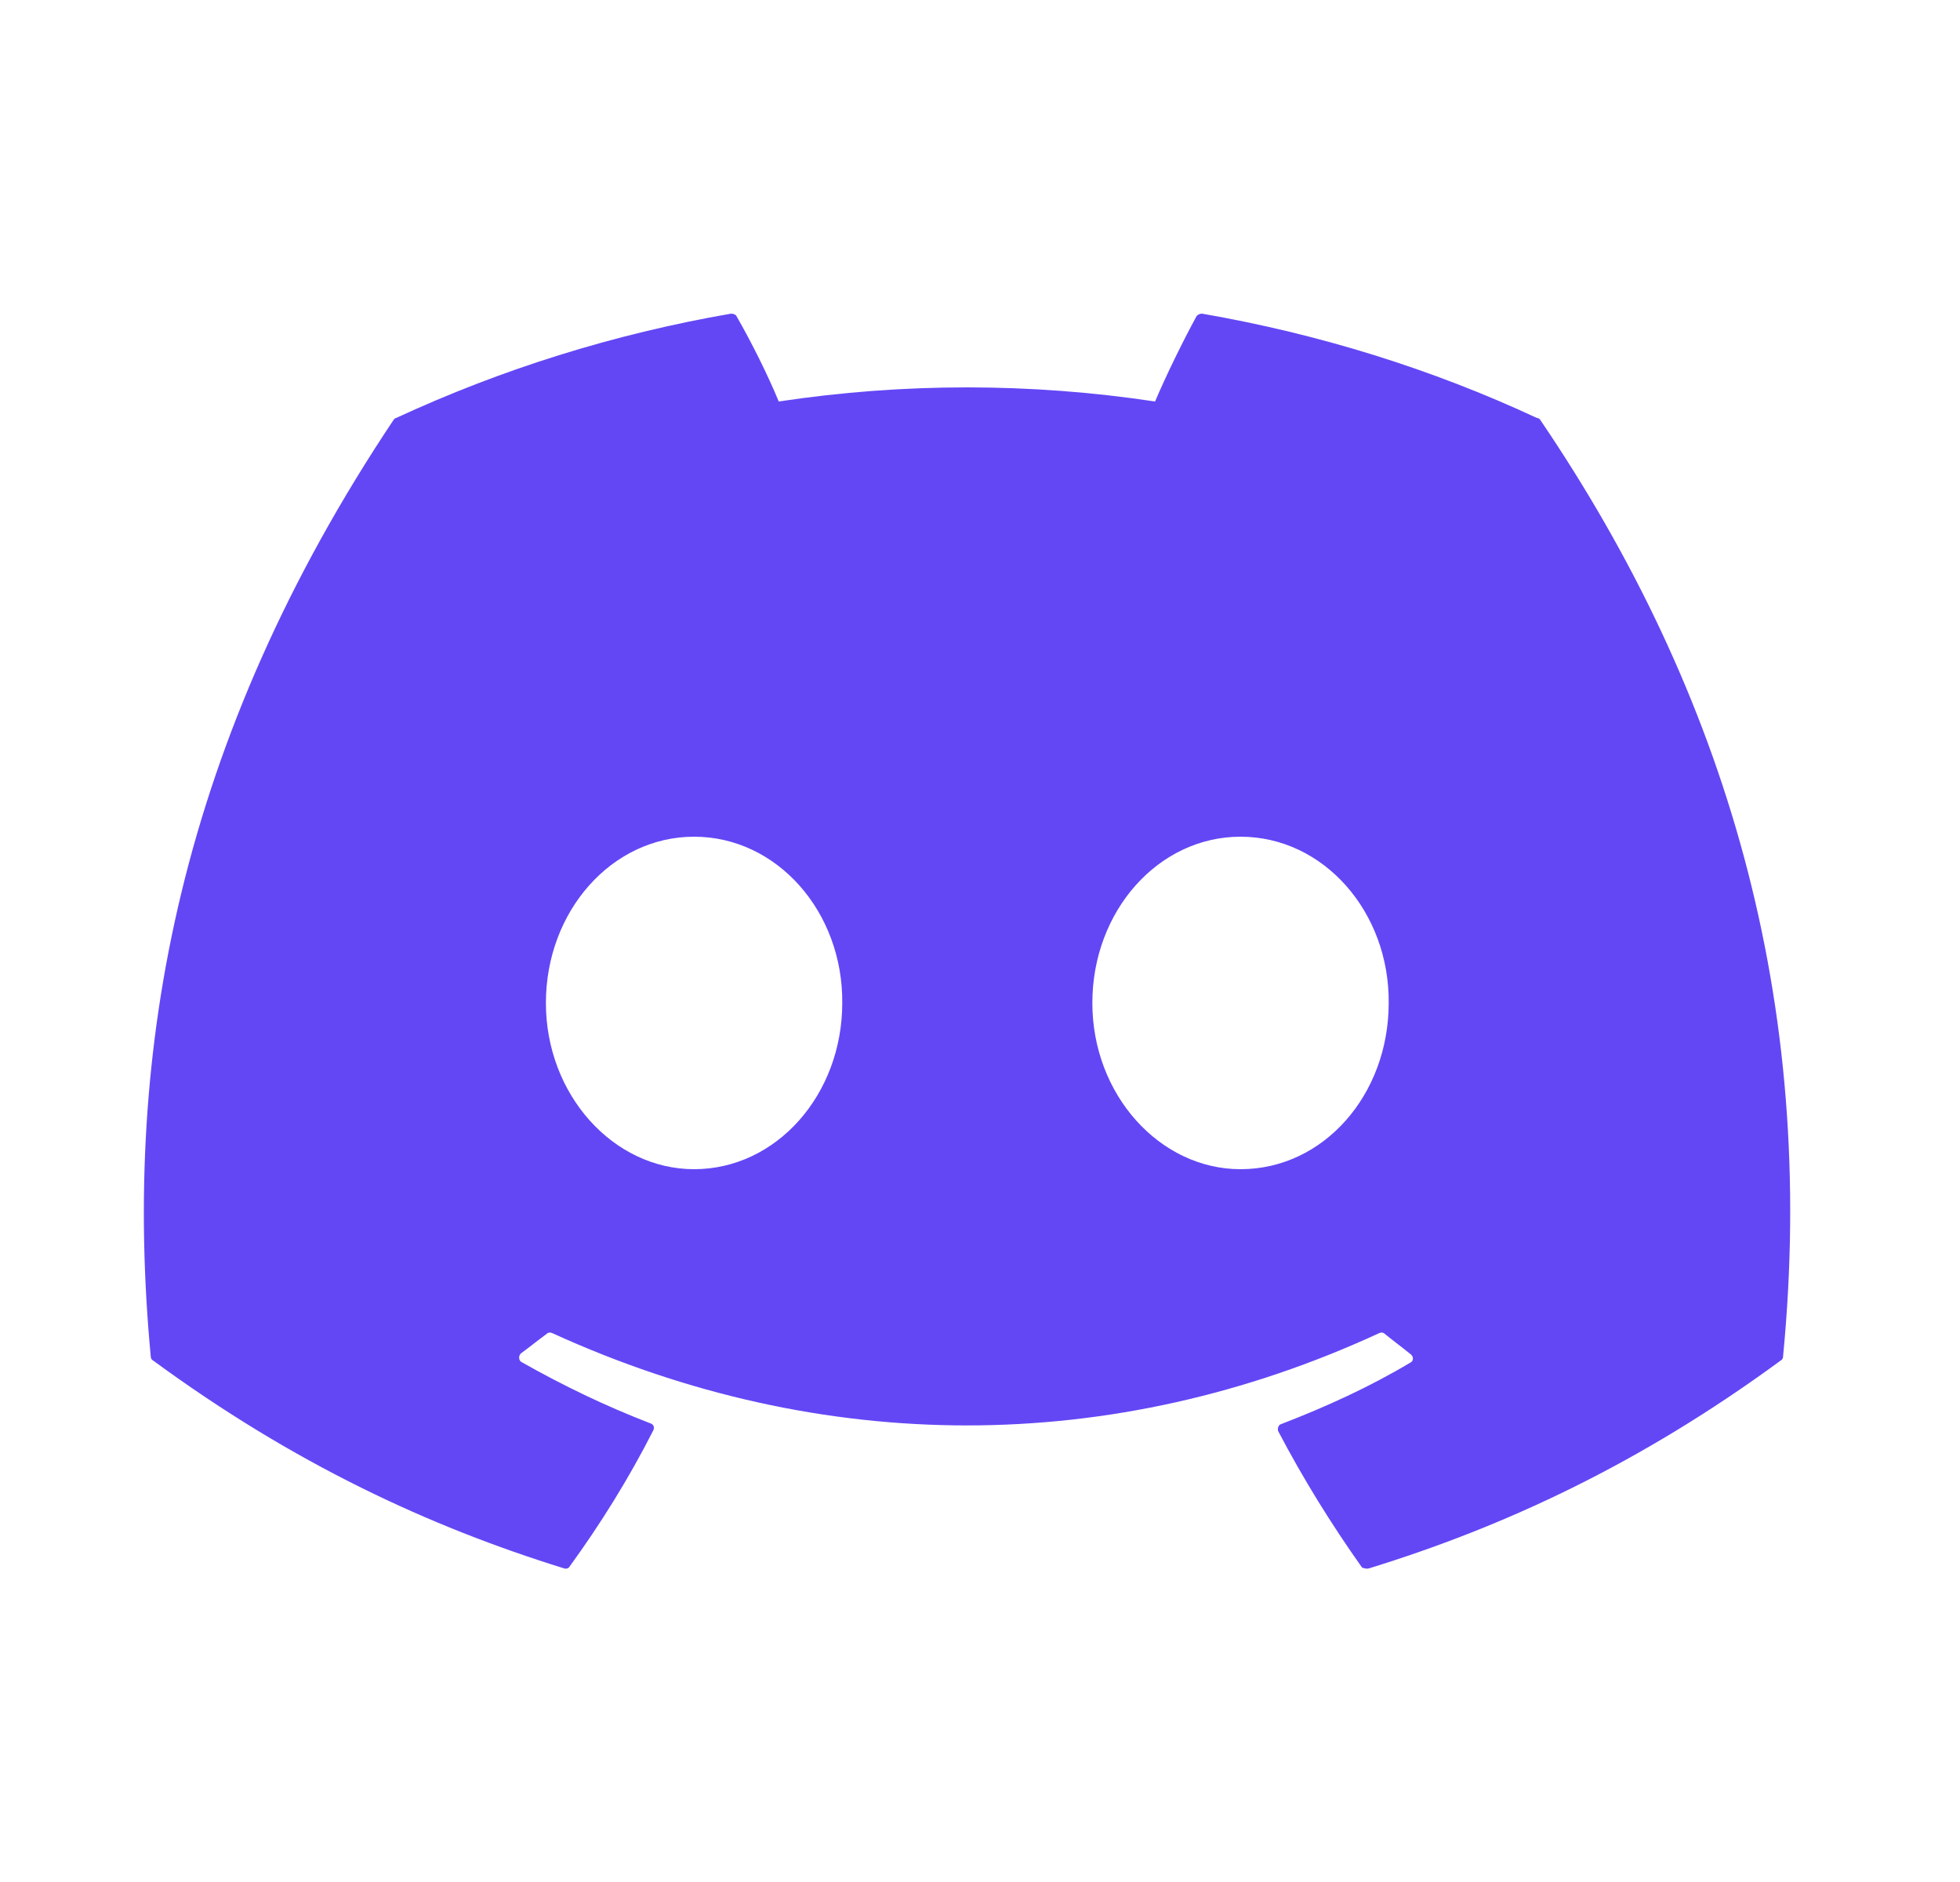 <svg width="25" height="24" viewBox="0 0 25 24" fill="none" xmlns="http://www.w3.org/2000/svg">
<path d="M19.603 5.33C18.273 4.71 16.833 4.26 15.333 4C15.32 4 15.307 4.002 15.295 4.007C15.283 4.012 15.272 4.02 15.263 4.03C15.083 4.36 14.873 4.79 14.733 5.12C13.142 4.88 11.524 4.88 9.933 5.12C9.793 4.78 9.583 4.36 9.393 4.03C9.383 4.01 9.353 4 9.323 4C7.823 4.26 6.393 4.71 5.053 5.33C5.043 5.33 5.033 5.34 5.023 5.35C2.303 9.42 1.553 13.38 1.923 17.3C1.923 17.32 1.933 17.34 1.953 17.35C3.753 18.67 5.483 19.47 7.193 20C7.223 20.01 7.253 20 7.263 19.98C7.663 19.43 8.023 18.85 8.333 18.24C8.353 18.2 8.333 18.16 8.293 18.15C7.723 17.93 7.183 17.67 6.653 17.37C6.613 17.35 6.613 17.29 6.643 17.26C6.753 17.18 6.863 17.09 6.973 17.01C6.993 16.99 7.023 16.99 7.043 17C10.483 18.57 14.193 18.57 17.593 17C17.613 16.99 17.643 16.99 17.663 17.01C17.773 17.1 17.883 17.18 17.993 17.27C18.033 17.3 18.033 17.36 17.983 17.38C17.463 17.69 16.913 17.94 16.343 18.16C16.303 18.17 16.293 18.22 16.303 18.25C16.623 18.86 16.983 19.44 17.373 19.99C17.403 20 17.433 20.01 17.463 20C19.183 19.47 20.913 18.67 22.713 17.35C22.733 17.34 22.743 17.32 22.743 17.3C23.183 12.77 22.013 8.84 19.643 5.35C19.633 5.34 19.623 5.33 19.603 5.33ZM8.853 14.91C7.823 14.91 6.963 13.96 6.963 12.79C6.963 11.62 7.803 10.67 8.853 10.67C9.913 10.67 10.753 11.63 10.743 12.79C10.743 13.96 9.903 14.91 8.853 14.91ZM15.823 14.91C14.793 14.91 13.933 13.96 13.933 12.79C13.933 11.62 14.773 10.67 15.823 10.67C16.883 10.67 17.723 11.63 17.713 12.79C17.713 13.96 16.883 14.91 15.823 14.91Z" fill="#6347F5"/>
</svg>
